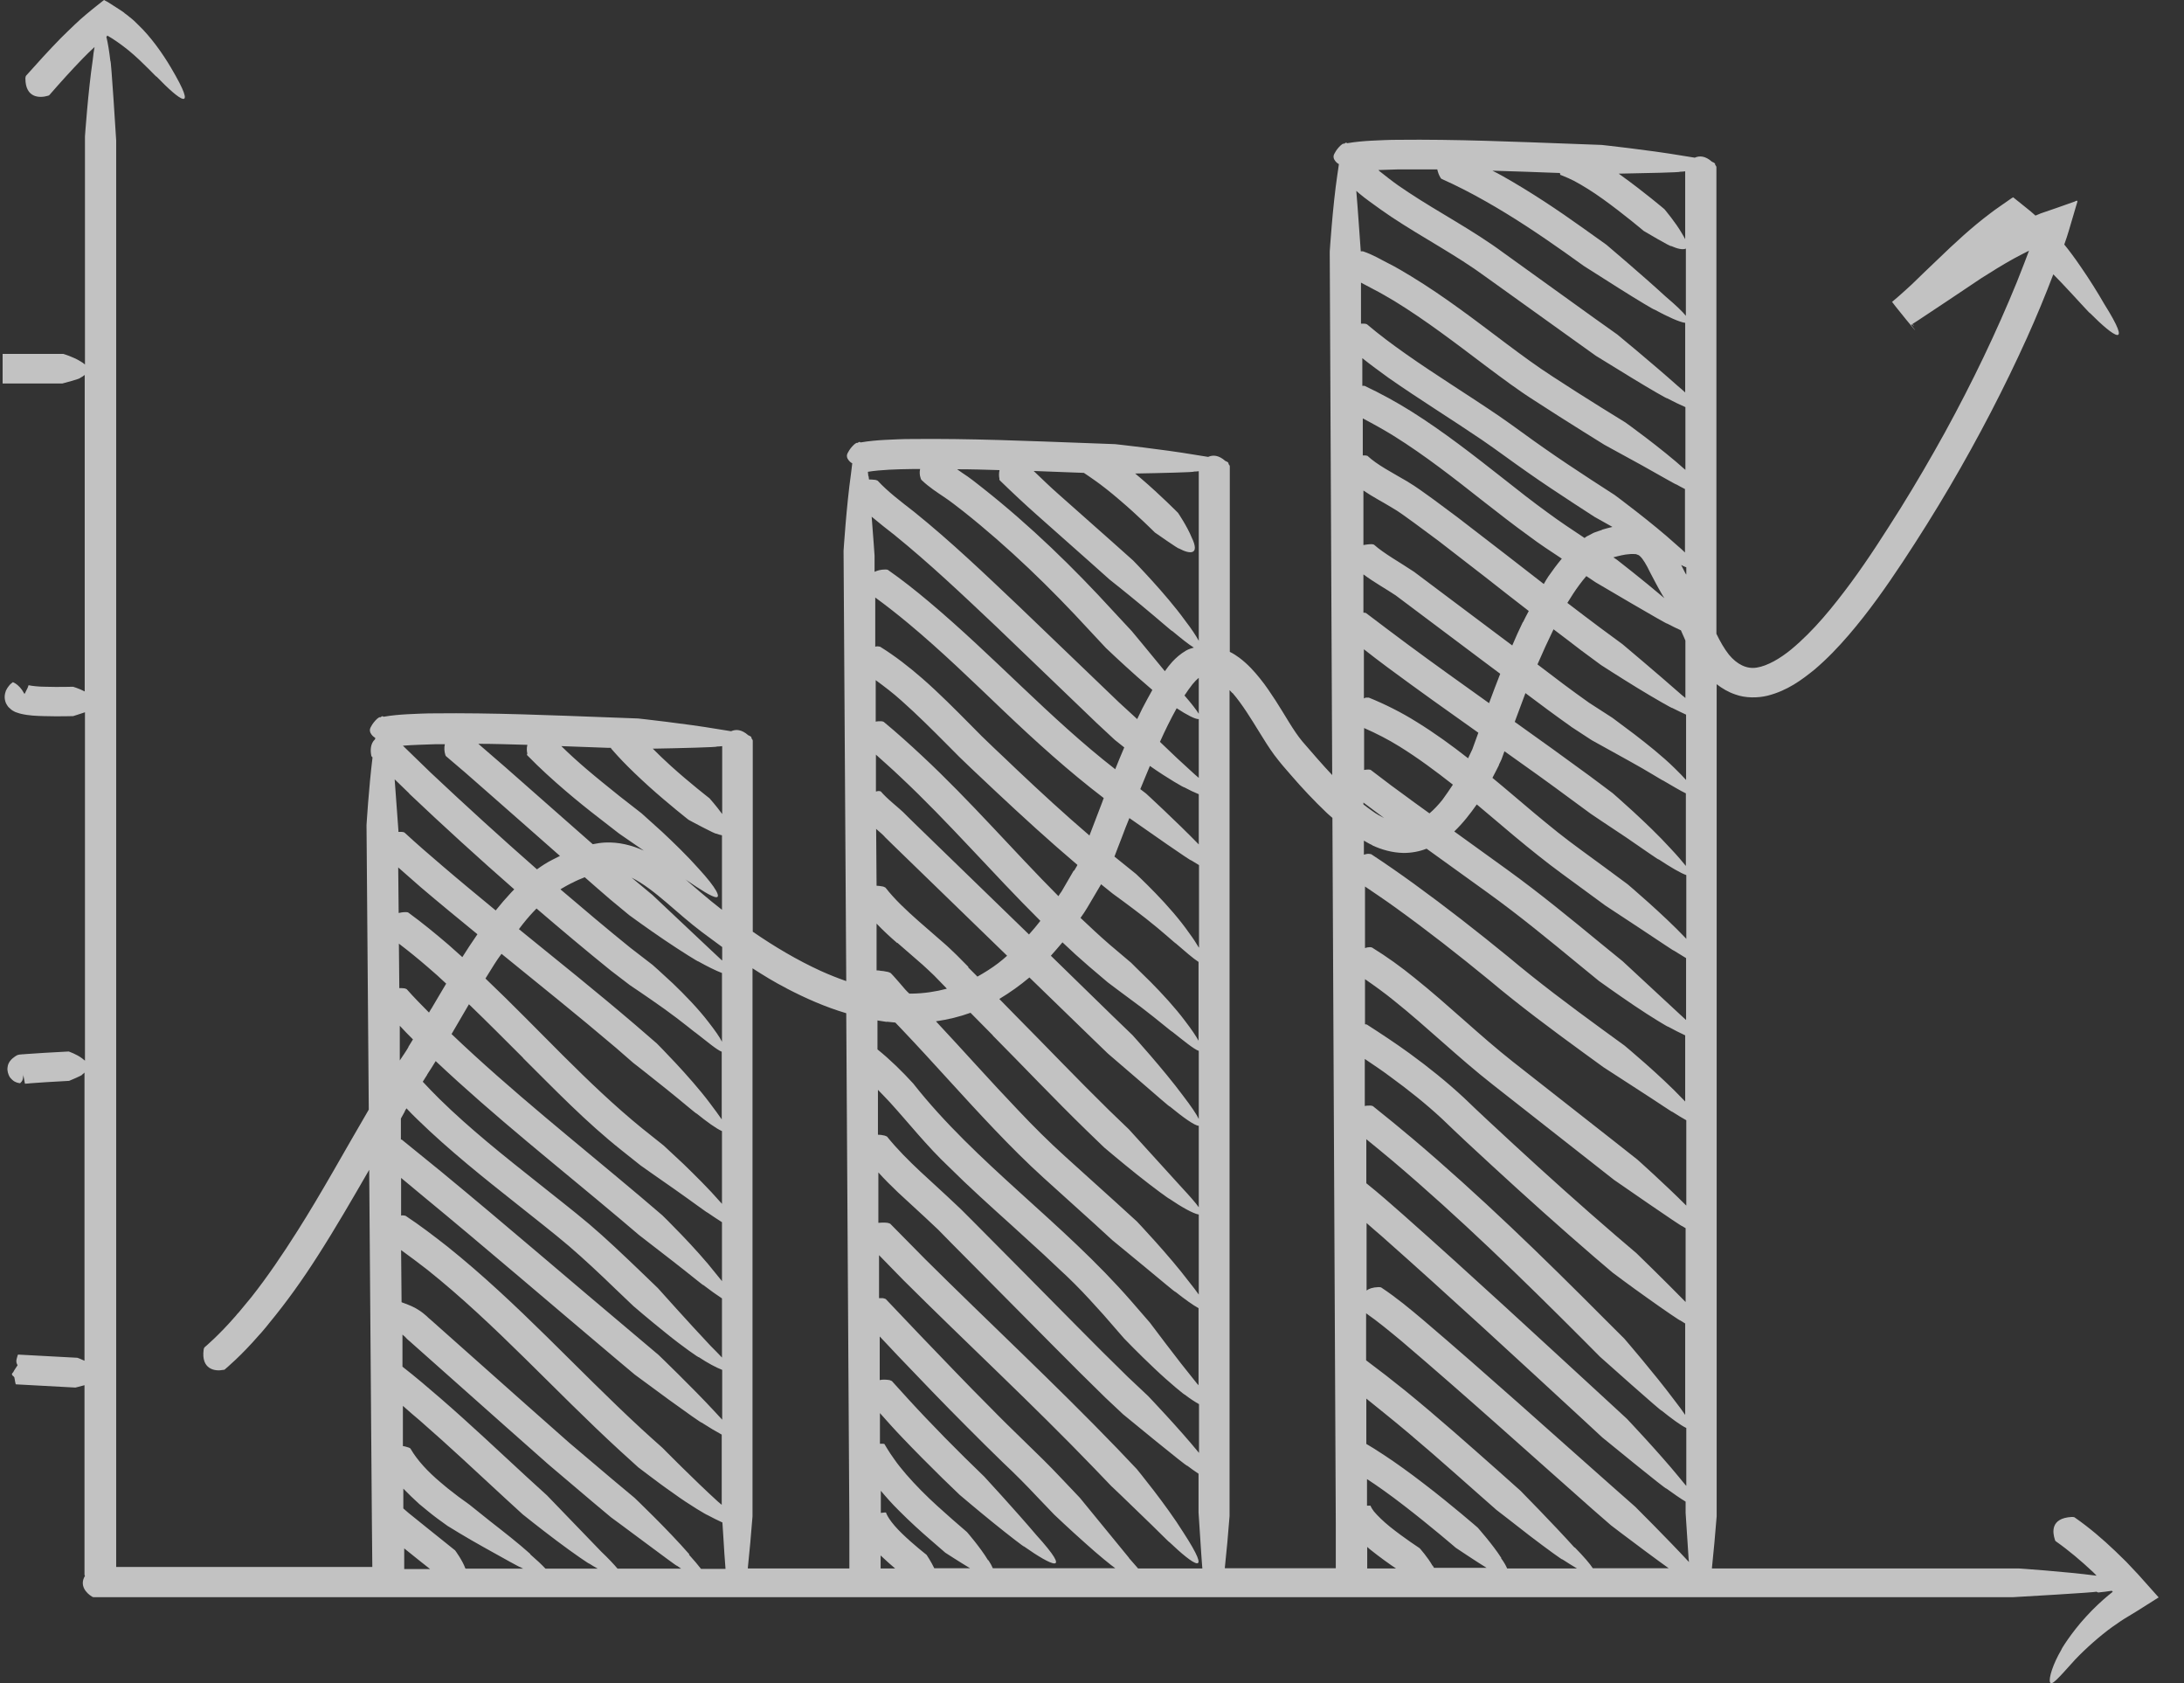<?xml version="1.0" encoding="UTF-8"?> <svg xmlns="http://www.w3.org/2000/svg" width="61" height="47" viewBox="0 0 61 47" fill="none"><rect x="0" y="0" width="61" height="47" fill="#333333" stroke="none"/> <path d="M58.603 44.467C58.74 44.455 58.865 44.437 58.983 44.419L59.008 44.443C59.008 44.443 59.008 44.443 59.008 44.449C58.971 44.479 58.927 44.515 58.883 44.55C58.703 44.699 58.472 44.913 58.267 45.139C57.849 45.59 57.544 46.095 57.581 46.054C57.332 46.476 57.22 46.862 57.257 46.969C57.301 47.082 57.463 46.892 57.961 46.339C58.267 46.018 58.659 45.673 58.996 45.43C59.164 45.311 59.313 45.21 59.426 45.145C59.6 45.038 59.7 44.978 59.7 44.978L60.292 44.604L59.719 43.962L59.388 43.611L59.077 43.308C58.728 42.975 58.354 42.655 57.943 42.369C57.924 42.358 57.874 42.358 57.861 42.358C57.257 42.393 57.332 42.803 57.394 42.993C57.4 43.023 57.407 43.029 57.425 43.041C57.787 43.296 58.13 43.588 58.46 43.897L58.559 43.998C57.637 43.879 56.385 43.796 56.385 43.796H47.816C47.816 43.796 47.816 43.778 47.816 43.772C47.841 43.528 47.865 43.291 47.884 43.077C47.922 42.649 47.947 42.34 47.947 42.34V19.105C48.102 19.224 48.271 19.325 48.464 19.39C48.75 19.497 49.099 19.491 49.367 19.426C49.928 19.283 50.321 18.986 50.682 18.695C51.038 18.392 51.343 18.071 51.63 17.738C52.203 17.073 52.689 16.377 53.15 15.682C53.605 14.993 54.041 14.297 54.453 13.596C55.269 12.206 55.992 10.809 56.615 9.431C56.883 8.836 57.126 8.248 57.35 7.66C57.425 7.737 57.5 7.814 57.575 7.892C57.986 8.325 58.397 8.789 58.373 8.741C59.052 9.425 59.581 9.775 58.771 8.486C58.584 8.159 58.348 7.785 58.13 7.47C57.949 7.202 57.774 6.97 57.656 6.828C57.7 6.697 57.749 6.566 57.781 6.448L57.918 5.984L57.986 5.752C57.999 5.687 58.08 5.55 57.949 5.627C57.631 5.74 57.313 5.853 56.995 5.96L56.852 6.02L56.783 5.96C56.783 5.96 56.684 5.871 56.628 5.83L56.272 5.544L56.229 5.509L56.179 5.538L56.085 5.604L55.898 5.734L55.712 5.865L55.593 5.954C55.07 6.346 54.59 6.792 54.116 7.25C53.879 7.476 53.642 7.701 53.406 7.933C53.287 8.046 53.163 8.153 53.038 8.266L52.851 8.426C52.72 8.296 53.836 9.662 53.381 9.074L53.406 9.056H53.412C53.493 9.145 53.462 9.098 53.418 9.044L53.456 9.021L53.568 8.949C54.141 8.569 54.733 8.177 55.331 7.773C55.63 7.583 55.936 7.392 56.247 7.22L56.484 7.095L56.671 7L56.54 7.345C56.472 7.517 56.403 7.689 56.335 7.868C55.768 9.258 55.094 10.667 54.322 12.075C53.935 12.776 53.524 13.483 53.088 14.184C52.645 14.886 52.197 15.593 51.698 16.27C51.2 16.942 50.664 17.607 50.034 18.13C49.723 18.386 49.367 18.594 49.068 18.641C48.788 18.689 48.514 18.552 48.289 18.279C48.158 18.113 48.046 17.916 47.94 17.697V6.037V4.665C47.94 4.647 47.915 4.611 47.903 4.599C47.915 4.57 47.89 4.546 47.816 4.516C47.629 4.35 47.467 4.344 47.336 4.403C47.23 4.385 47.111 4.368 46.968 4.344C46.052 4.189 44.737 4.047 44.737 4.047L43.933 4.017C42.307 3.958 40.686 3.886 39.041 3.904C38.798 3.904 38.555 3.916 38.306 3.928C38.088 3.94 37.87 3.958 37.627 3.999C37.602 3.975 37.577 3.981 37.552 4.011C37.539 4.011 37.533 4.011 37.52 4.011C37.496 4.017 37.452 4.053 37.44 4.065C37.377 4.124 37.321 4.195 37.284 4.267C37.228 4.356 37.246 4.409 37.265 4.451C37.302 4.516 37.346 4.558 37.396 4.582C37.383 4.671 37.371 4.772 37.352 4.885C37.221 5.764 37.14 7.024 37.14 7.024L37.209 21.642C36.928 21.345 36.654 21.024 36.38 20.709C36.125 20.406 35.894 19.972 35.632 19.568C35.495 19.36 35.364 19.158 35.196 18.95C35.034 18.748 34.853 18.546 34.617 18.368C34.535 18.309 34.448 18.249 34.349 18.202V14.393V13.02C34.349 13.002 34.324 12.966 34.311 12.954C34.324 12.925 34.299 12.901 34.224 12.871C34.037 12.705 33.875 12.699 33.744 12.758C33.638 12.741 33.52 12.723 33.376 12.699C32.46 12.544 31.145 12.402 31.145 12.402L30.341 12.372C28.715 12.313 27.095 12.241 25.449 12.259C25.206 12.259 24.963 12.271 24.714 12.283C24.496 12.295 24.278 12.313 24.035 12.354C24.01 12.331 23.985 12.336 23.96 12.366C23.947 12.366 23.941 12.366 23.929 12.366C23.904 12.372 23.86 12.408 23.848 12.42C23.785 12.479 23.729 12.55 23.692 12.622C23.636 12.711 23.654 12.764 23.673 12.806C23.711 12.871 23.754 12.913 23.804 12.937C23.792 13.026 23.779 13.127 23.767 13.24C23.642 14.119 23.561 15.379 23.561 15.379L23.636 27.395C23.393 27.311 23.156 27.216 22.919 27.109C22.259 26.806 21.629 26.432 21.025 26.016V22.052V20.68C21.025 20.662 21 20.626 20.987 20.614C21 20.584 20.975 20.561 20.9 20.531C20.713 20.365 20.551 20.359 20.42 20.418C20.314 20.4 20.196 20.383 20.052 20.359C19.136 20.204 17.822 20.062 17.822 20.062L17.018 20.032C15.391 19.972 13.771 19.901 12.126 19.919C11.883 19.919 11.639 19.931 11.39 19.943C11.172 19.955 10.954 19.972 10.711 20.014C10.686 19.99 10.661 19.996 10.636 20.026C10.624 20.026 10.617 20.026 10.605 20.026C10.58 20.032 10.536 20.067 10.524 20.079C10.462 20.139 10.405 20.21 10.368 20.281C10.312 20.371 10.331 20.424 10.349 20.466C10.387 20.537 10.43 20.573 10.48 20.602C10.48 20.62 10.48 20.632 10.474 20.644C10.343 20.763 10.343 20.953 10.368 21.084C10.368 21.119 10.381 21.119 10.393 21.137L10.405 21.149C10.3 21.999 10.237 23.039 10.237 23.039L10.3 30.984C9.614 32.154 8.985 33.307 8.305 34.377C7.894 35.025 7.477 35.643 7.022 36.219C6.903 36.362 6.791 36.498 6.673 36.641L6.629 36.688L6.585 36.742C6.105 37.295 5.732 37.604 5.713 37.621C5.7 37.633 5.688 37.675 5.688 37.687C5.613 38.239 6.006 38.299 6.236 38.251C6.274 38.251 6.28 38.239 6.292 38.227C6.311 38.21 6.729 37.865 7.233 37.283L7.283 37.229L7.308 37.2L7.339 37.164C7.402 37.093 7.464 37.015 7.52 36.944C8.006 36.356 8.455 35.726 8.872 35.072C9.371 34.294 9.838 33.486 10.312 32.665L10.387 42.506L10.399 43.754H4.074H3.245V3.922C3.245 3.922 3.102 1.61 3.083 1.705C3.052 1.438 3.014 1.2 2.971 1.028L2.99 1.01C2.99 1.01 2.99 0.998 2.996 0.992C3.158 1.082 3.388 1.242 3.6 1.414C4.024 1.765 4.392 2.187 4.373 2.139C5.021 2.811 5.557 3.209 4.772 1.884C4.541 1.492 4.211 1.028 3.868 0.701C3.787 0.618 3.706 0.541 3.625 0.481C3.588 0.452 3.55 0.416 3.513 0.392C3.494 0.38 3.476 0.368 3.463 0.351C3.432 0.327 3.401 0.309 3.376 0.291C3.145 0.143 3.014 0.059 3.014 0.059L2.927 0.012L2.909 0C2.909 0 2.896 0.012 2.89 0.012L2.852 0.042L2.703 0.16C2.603 0.238 2.497 0.327 2.404 0.404C2.298 0.493 2.198 0.582 2.098 0.677C1.961 0.808 1.824 0.939 1.693 1.07C1.357 1.414 1.039 1.765 0.727 2.115C0.715 2.133 0.709 2.175 0.709 2.187C0.709 2.751 1.12 2.739 1.338 2.674C1.369 2.668 1.375 2.662 1.388 2.644C1.693 2.294 1.999 1.955 2.316 1.628C2.422 1.521 2.528 1.414 2.641 1.313C2.622 1.42 2.603 1.533 2.591 1.67C2.46 2.549 2.373 3.809 2.373 3.809V10.179C2.341 10.15 2.304 10.12 2.248 10.09C2.049 9.965 1.768 9.882 1.768 9.882C1.768 9.882 1.338 9.882 0.902 9.882C0.684 9.882 0.466 9.882 0.304 9.882C0.235 9.882 0.173 9.882 0.129 9.882C0.129 9.882 0.117 9.882 0.104 9.882H0.073C0.073 9.882 0.073 9.87 0.073 9.882C0.073 9.912 0.073 10.013 0.073 10.144C0.073 10.322 0.073 10.554 0.073 10.708C0.073 10.91 0.073 10.993 0.073 10.708H1.743C1.743 10.708 2.26 10.572 2.235 10.554C2.285 10.53 2.329 10.5 2.366 10.47V19.307C2.204 19.224 2.042 19.176 2.042 19.176C2.042 19.176 1.643 19.188 1.263 19.176C1.076 19.176 0.877 19.152 0.808 19.135H0.796C0.796 19.135 0.796 19.146 0.783 19.176C0.771 19.218 0.74 19.265 0.727 19.295C0.715 19.325 0.702 19.349 0.684 19.378C0.659 19.343 0.64 19.301 0.615 19.265C0.534 19.152 0.447 19.087 0.378 19.057C0.36 19.045 0.36 19.045 0.347 19.057C0.347 19.057 0.329 19.075 0.304 19.093C0.291 19.105 0.279 19.111 0.254 19.146C0.223 19.182 0.198 19.218 0.166 19.283C0.129 19.384 0.11 19.497 0.166 19.634C0.179 19.663 0.204 19.699 0.216 19.717C0.229 19.735 0.241 19.753 0.26 19.765C0.285 19.794 0.341 19.836 0.353 19.842C0.397 19.871 0.453 19.895 0.484 19.901C0.522 19.913 0.553 19.925 0.584 19.931C0.808 19.984 1.014 19.99 1.226 19.996C1.643 20.008 2.042 19.996 2.042 19.996C2.042 19.996 2.235 19.937 2.373 19.889V29.617C2.373 29.617 2.323 29.575 2.292 29.552C2.136 29.433 1.918 29.361 1.918 29.361C1.918 29.361 1.594 29.379 1.263 29.397C1.101 29.409 0.933 29.421 0.808 29.427C0.74 29.427 0.69 29.439 0.646 29.439C0.621 29.439 0.603 29.439 0.584 29.445C0.572 29.445 0.565 29.445 0.559 29.445C0.534 29.445 0.478 29.462 0.472 29.468C0.459 29.474 0.441 29.486 0.422 29.498C0.41 29.504 0.403 29.516 0.391 29.522C0.366 29.54 0.335 29.558 0.279 29.629C0.254 29.665 0.216 29.724 0.21 29.813C0.198 29.896 0.229 30.003 0.272 30.075C0.378 30.211 0.459 30.223 0.497 30.235C0.54 30.247 0.572 30.247 0.559 30.247H0.565L0.572 30.235C0.621 30.193 0.634 30.152 0.64 30.11C0.646 30.075 0.653 30.033 0.653 29.997C0.653 30.009 0.653 30.015 0.653 30.027C0.665 30.086 0.69 30.223 0.696 30.259C0.702 30.259 0.709 30.259 0.721 30.259C0.759 30.259 0.802 30.253 0.858 30.247C0.977 30.241 1.139 30.229 1.294 30.217C1.612 30.199 1.93 30.181 1.93 30.181C1.93 30.181 2.304 30.027 2.292 30.009C2.316 29.991 2.335 29.974 2.36 29.95V37.996C2.248 37.942 2.161 37.913 2.161 37.913C2.161 37.913 0.522 37.824 0.503 37.824C0.503 37.824 0.491 37.847 0.491 37.853C0.466 37.948 0.428 38.014 0.491 38.121C0.453 38.186 0.403 38.245 0.372 38.311C0.36 38.34 0.304 38.352 0.353 38.412C0.422 38.459 0.397 38.477 0.41 38.507C0.416 38.56 0.428 38.602 0.434 38.632C0.434 38.649 0.441 38.65 0.447 38.655C0.472 38.655 2.105 38.745 2.105 38.745C2.105 38.745 2.235 38.715 2.36 38.679V42.601V43.974C2.36 43.98 2.366 43.992 2.373 44.004C2.211 44.271 2.41 44.485 2.566 44.58C2.591 44.598 2.603 44.598 2.622 44.598H56.222C56.222 44.598 58.647 44.461 58.547 44.443L58.603 44.467ZM43.578 4.861C43.578 4.861 43.578 4.885 43.584 4.885C43.584 4.885 43.628 4.897 43.69 4.926C43.759 4.956 43.852 4.992 43.964 5.051C44.189 5.17 44.488 5.354 44.775 5.562C45.354 5.978 45.909 6.448 45.909 6.448C45.909 6.448 46.688 6.911 46.675 6.869C46.85 6.947 47.005 6.982 47.087 6.941V8.819C46.993 8.7 46.812 8.527 46.526 8.284C45.859 7.672 44.868 6.834 44.868 6.834L44.226 6.376C43.503 5.859 42.755 5.36 41.964 4.914C41.87 4.861 41.777 4.813 41.684 4.766C42.313 4.784 42.942 4.807 43.572 4.831C43.572 4.843 43.572 4.855 43.572 4.867L43.578 4.861ZM39.409 22.337C39.029 22.064 38.655 21.785 38.287 21.5C38.268 21.488 38.225 21.488 38.212 21.488C38.169 21.488 38.138 21.494 38.1 21.5V20.329C38.437 20.477 38.767 20.644 39.091 20.846C39.608 21.167 40.094 21.529 40.58 21.91C40.487 22.052 40.387 22.195 40.288 22.332C40.175 22.474 40.051 22.605 39.926 22.712L39.415 22.343L39.409 22.337ZM45.709 15.48C45.753 15.492 45.772 15.498 45.809 15.534C45.884 15.599 45.99 15.777 46.083 15.973C46.183 16.163 46.289 16.371 46.407 16.573C46.432 16.615 46.457 16.663 46.488 16.704C45.865 16.175 45.167 15.634 45.167 15.634L45.061 15.563C45.211 15.522 45.379 15.48 45.504 15.474C45.591 15.462 45.659 15.474 45.703 15.474L45.709 15.48ZM47.093 16.039C47.093 16.039 47.074 16.009 47.068 15.997L46.956 15.777C47.005 15.801 47.049 15.825 47.099 15.842V16.039H47.093ZM44.743 14.797C44.681 14.814 44.594 14.85 44.519 14.874C44.45 14.909 44.382 14.945 44.313 14.981C44.295 14.993 44.276 15.011 44.257 15.022C43.908 14.791 43.559 14.559 43.229 14.315C42.811 14.012 42.4 13.691 41.989 13.364C41.166 12.717 40.325 12.057 39.409 11.481C38.998 11.225 38.568 10.988 38.113 10.774C38.094 10.774 38.069 10.774 38.05 10.774V10.001C38.287 10.191 38.536 10.37 38.779 10.548C39.646 11.154 40.543 11.707 41.391 12.283C41.808 12.568 42.226 12.883 42.662 13.186C43.092 13.489 43.534 13.78 43.971 14.066L44.538 14.434C44.538 14.434 44.75 14.553 45.036 14.713C44.937 14.737 44.843 14.761 44.743 14.791V14.797ZM43.117 16.306C42.762 16.033 42.406 15.753 42.045 15.474L40.711 14.446L40.032 13.941L39.683 13.691C39.577 13.614 39.421 13.513 39.303 13.442C38.879 13.192 38.468 12.984 38.194 12.729C38.181 12.723 38.138 12.717 38.131 12.717C38.106 12.717 38.088 12.717 38.063 12.717V11.683C38.356 11.837 38.648 11.998 38.935 12.176C39.801 12.717 40.618 13.358 41.44 14.006C41.852 14.327 42.269 14.654 42.706 14.969C43.005 15.195 43.316 15.397 43.622 15.599C43.484 15.765 43.36 15.932 43.241 16.104C43.198 16.169 43.16 16.235 43.123 16.3L43.117 16.306ZM38.081 17.114V16.039C38.393 16.27 38.711 16.443 38.985 16.627L41.416 18.451C41.578 18.57 41.739 18.695 41.902 18.814C41.796 19.087 41.69 19.36 41.59 19.634C40.817 19.081 40.038 18.528 39.278 17.964C38.904 17.685 38.53 17.405 38.156 17.12C38.138 17.108 38.094 17.108 38.081 17.108V17.114ZM43.883 20.293L44.457 20.668C44.457 20.668 44.98 20.959 45.497 21.244C46.008 21.523 46.482 21.826 46.445 21.791C46.7 21.939 46.925 22.076 47.087 22.153V24.18C46.993 24.061 46.85 23.894 46.644 23.675C46.027 22.997 45.042 22.147 45.042 22.147L44.407 21.672C43.709 21.161 43.011 20.656 42.307 20.157C42.406 19.889 42.506 19.622 42.606 19.354C43.023 19.669 43.441 19.978 43.877 20.287L43.883 20.293ZM41.864 21.357L41.902 21.28C41.902 21.28 41.92 21.238 41.933 21.214L41.951 21.167C41.976 21.102 41.995 21.042 42.02 20.977C42.649 21.422 43.273 21.868 43.89 22.326L44.432 22.724C44.432 22.724 44.924 23.057 45.41 23.377C45.89 23.704 46.357 24.037 46.326 23.995C46.65 24.209 46.943 24.382 47.099 24.435V26.218C47.099 26.218 47.087 26.206 47.08 26.194C46.451 25.529 45.46 24.691 45.46 24.691L44.824 24.221C44.376 23.889 43.927 23.574 43.509 23.241C43.086 22.902 42.668 22.552 42.251 22.195C42.064 22.035 41.877 21.88 41.684 21.72L41.789 21.517L41.87 21.357H41.864ZM47.093 21.779C47.005 21.684 46.9 21.571 46.769 21.446C46.438 21.119 45.996 20.769 45.647 20.501C45.292 20.234 45.036 20.044 45.036 20.044L44.382 19.622C43.902 19.283 43.422 18.921 42.942 18.552C43.086 18.219 43.235 17.893 43.391 17.572C43.653 17.768 43.914 17.97 44.17 18.166L44.718 18.57C44.718 18.57 45.223 18.897 45.728 19.206C46.233 19.515 46.737 19.8 46.7 19.765C46.843 19.836 46.974 19.901 47.093 19.955V21.773V21.779ZM42.537 17.364C42.431 17.584 42.332 17.797 42.238 18.023C42.145 17.952 42.045 17.881 41.951 17.809L39.496 15.967C39.078 15.688 38.661 15.462 38.374 15.207C38.362 15.201 38.318 15.195 38.312 15.195C38.225 15.195 38.15 15.207 38.081 15.219V13.697C38.343 13.876 38.611 14.012 38.854 14.161C38.979 14.232 39.06 14.286 39.178 14.369L39.515 14.612L40.182 15.106L41.503 16.128C41.902 16.443 42.3 16.752 42.699 17.061C42.643 17.168 42.587 17.269 42.537 17.376V17.364ZM38.748 18.63C39.59 19.253 40.443 19.86 41.291 20.46L41.235 20.614L41.123 20.923L41.004 21.173C40.549 20.816 40.076 20.472 39.565 20.157C39.147 19.895 38.698 19.669 38.231 19.479C38.212 19.479 38.162 19.479 38.15 19.479C38.131 19.485 38.113 19.491 38.094 19.503V18.13C38.306 18.297 38.524 18.463 38.748 18.63ZM41.247 22.462C41.391 22.581 41.528 22.7 41.671 22.819C42.089 23.175 42.512 23.532 42.955 23.883C43.397 24.239 43.852 24.56 44.295 24.887L44.837 25.285C44.837 25.285 45.335 25.612 45.821 25.933C46.307 26.254 46.781 26.575 46.744 26.539C46.868 26.616 46.987 26.687 47.093 26.753V28.482C47.043 28.434 46.987 28.387 46.925 28.328C46.208 27.662 45.323 26.842 45.323 26.842L44.718 26.349C43.871 25.653 43.005 24.94 42.101 24.287L40.618 23.217C40.867 22.979 41.066 22.718 41.247 22.462ZM38.119 24.75C38.406 24.946 38.692 25.136 38.979 25.344C39.87 25.986 40.736 26.664 41.584 27.359C42.438 28.078 43.341 28.749 44.239 29.403L44.787 29.801C44.787 29.801 45.285 30.122 45.778 30.443C46.27 30.758 46.737 31.079 46.706 31.043C46.843 31.132 46.981 31.215 47.099 31.281V33.664C46.488 33.052 45.734 32.38 45.734 32.38L45.117 31.893L42.263 29.653C41.334 28.922 40.474 28.078 39.508 27.305C39.135 27.002 38.742 26.717 38.318 26.456C38.3 26.45 38.25 26.444 38.237 26.45C38.194 26.45 38.162 26.462 38.125 26.473V24.75H38.119ZM47.087 41.478C47.03 41.413 46.968 41.335 46.9 41.252C46.326 40.551 45.441 39.618 45.441 39.618L44.868 39.089C42.98 37.354 41.104 35.613 39.178 33.907C38.848 33.616 38.518 33.325 38.162 33.04V31.81C38.406 32.012 38.661 32.214 38.904 32.422C40.755 33.991 42.494 35.684 44.214 37.407L44.687 37.883C44.687 37.883 46.463 39.469 46.407 39.386C46.688 39.612 46.937 39.796 47.099 39.874V41.49L47.087 41.478ZM38.156 34.139C38.3 34.264 38.437 34.389 38.58 34.508C40.493 36.201 42.375 37.942 44.257 39.678L44.75 40.135C44.75 40.135 46.594 41.644 46.538 41.561C46.744 41.71 46.931 41.84 47.08 41.93V42.245C47.08 42.245 47.118 42.821 47.155 43.392C47.155 43.469 47.167 43.546 47.174 43.617C46.557 42.952 45.672 42.072 45.672 42.072L45.086 41.555C43.316 39.992 41.553 38.394 39.739 36.849C39.371 36.54 39.01 36.237 38.58 35.952C38.561 35.94 38.511 35.94 38.499 35.94C38.343 35.946 38.237 35.981 38.169 36.035V34.139H38.156ZM47.685 43.718C47.685 43.718 47.741 43.718 47.685 43.718V43.718ZM47.074 39.517C46.993 39.398 46.893 39.261 46.75 39.077C46.208 38.352 45.367 37.378 45.367 37.378L44.812 36.825C43.092 35.096 41.334 33.385 39.452 31.792C39.091 31.489 38.723 31.186 38.349 30.889C38.331 30.877 38.287 30.871 38.275 30.871C38.218 30.871 38.169 30.871 38.119 30.883V29.569C38.356 29.73 38.599 29.89 38.829 30.063C39.334 30.431 39.82 30.817 40.275 31.239C40.718 31.667 41.204 32.119 41.665 32.541C42.6 33.402 43.553 34.258 44.525 35.096L45.042 35.536C45.042 35.536 45.522 35.898 46.002 36.237C46.482 36.581 46.956 36.902 46.925 36.867C46.974 36.896 47.018 36.926 47.068 36.956V39.511L47.074 39.517ZM47.074 36.35C46.463 35.726 45.709 34.995 45.709 34.995L45.117 34.49C44.157 33.664 43.21 32.814 42.282 31.958C41.808 31.519 41.359 31.108 40.892 30.657C40.412 30.211 39.901 29.801 39.371 29.415C38.979 29.13 38.58 28.868 38.175 28.607C38.162 28.607 38.144 28.601 38.125 28.601V27.341C38.399 27.531 38.673 27.727 38.935 27.941C39.858 28.678 40.718 29.522 41.696 30.288L44.55 32.529L45.08 32.945C45.08 32.945 47.043 34.306 46.981 34.234C47.012 34.252 47.043 34.276 47.08 34.294V36.356L47.074 36.35ZM47.074 19.491C47.043 19.461 47.012 19.438 46.981 19.414C46.301 18.814 45.317 17.988 45.317 17.988L44.687 17.524C44.382 17.298 44.083 17.067 43.777 16.835C43.883 16.663 43.989 16.496 44.108 16.336C44.17 16.253 44.239 16.163 44.307 16.086L44.563 16.258C44.563 16.258 46.638 17.483 46.563 17.411C46.7 17.483 46.831 17.548 46.949 17.601C46.962 17.637 46.981 17.667 46.993 17.702C47.018 17.762 47.049 17.821 47.074 17.887V19.503V19.491ZM47.074 15.438C46.999 15.367 46.925 15.296 46.825 15.213C46.145 14.595 45.099 13.822 45.099 13.822L44.438 13.394C44.002 13.109 43.572 12.824 43.148 12.527C42.724 12.235 42.313 11.921 41.87 11.617C40.998 11.023 40.107 10.476 39.272 9.888C38.892 9.621 38.524 9.347 38.181 9.056C38.162 9.044 38.119 9.038 38.106 9.038C38.075 9.038 38.044 9.038 38.013 9.038V7.892C38.113 7.945 38.225 8.004 38.349 8.07C38.561 8.177 38.736 8.284 38.941 8.403C39.833 8.949 40.674 9.597 41.534 10.245C41.964 10.566 42.406 10.898 42.867 11.19C43.322 11.487 43.784 11.778 44.239 12.063L44.812 12.42C44.812 12.42 45.335 12.705 45.853 12.99C46.364 13.275 46.856 13.561 46.819 13.525C46.9 13.572 46.981 13.614 47.062 13.656V15.432L47.074 15.438ZM47.074 13.121C46.395 12.509 45.398 11.796 45.398 11.796L44.725 11.38C44.27 11.095 43.815 10.809 43.372 10.518C42.93 10.233 42.512 9.924 42.082 9.603C41.228 8.961 40.368 8.296 39.421 7.719C39.222 7.6 38.991 7.458 38.773 7.351C38.58 7.256 38.368 7.119 38.069 7.018C38.05 7.018 38.025 7.018 38.007 7.018C37.982 6.697 37.926 5.841 37.882 5.33L37.957 5.396C38.056 5.479 38.162 5.562 38.262 5.633C38.462 5.782 38.661 5.919 38.86 6.055C39.758 6.65 40.674 7.125 41.49 7.725L44.027 9.544L44.575 9.936C44.575 9.936 45.086 10.251 45.591 10.56C46.096 10.869 46.594 11.154 46.557 11.118C46.75 11.219 46.925 11.303 47.074 11.368V13.115V13.121ZM38.088 22.415C38.281 22.557 38.468 22.7 38.661 22.843C38.555 22.789 38.443 22.73 38.337 22.652C38.25 22.593 38.169 22.528 38.081 22.462V22.409L38.088 22.415ZM38.325 23.603C38.58 23.722 38.879 23.811 39.203 23.817C39.428 23.817 39.646 23.776 39.845 23.698L41.553 24.928C42.444 25.57 43.279 26.259 44.133 26.961L44.656 27.389C44.656 27.389 45.142 27.739 45.635 28.072C46.127 28.405 46.625 28.702 46.588 28.666C46.763 28.761 46.925 28.845 47.068 28.91V30.758C47.068 30.758 47.03 30.716 47.005 30.693C46.376 30.027 45.373 29.195 45.373 29.195L44.737 28.732C43.84 28.078 42.967 27.424 42.126 26.717C41.26 26.01 40.387 25.327 39.477 24.667C39.091 24.388 38.698 24.114 38.3 23.853C38.281 23.847 38.231 23.841 38.225 23.841C38.175 23.841 38.138 23.853 38.094 23.865V23.473C38.169 23.514 38.243 23.562 38.325 23.597V23.603ZM38.187 43.195C38.187 43.195 38.237 43.237 38.262 43.261C38.543 43.487 38.829 43.689 38.991 43.796H38.187V43.195ZM40.013 43.724C39.882 43.487 39.652 43.231 39.652 43.231C39.652 43.231 39.216 42.946 38.829 42.637C38.636 42.482 38.468 42.316 38.374 42.203C38.281 42.078 38.281 42.043 38.281 42.043C38.281 42.043 38.25 42.043 38.243 42.043C38.218 42.043 38.2 42.043 38.181 42.043V41.3C38.474 41.49 38.848 41.757 39.209 42.037C39.951 42.607 40.661 43.219 40.661 43.219C40.661 43.219 41.291 43.641 41.521 43.778H40.051C40.051 43.778 40.032 43.736 40.013 43.712V43.724ZM41.933 43.504C41.69 43.124 41.272 42.655 41.272 42.655C41.272 42.655 40.549 42.025 39.764 41.425C39.378 41.127 38.973 40.836 38.655 40.628C38.43 40.48 38.25 40.367 38.162 40.319V39.053C38.337 39.196 38.518 39.339 38.692 39.481C39.577 40.194 40.431 40.955 41.291 41.716L41.796 42.161C41.796 42.161 42.269 42.524 42.73 42.886C43.198 43.243 43.665 43.582 43.634 43.54C43.784 43.635 43.921 43.724 44.045 43.796H42.095C42.064 43.724 42.014 43.629 41.926 43.51L41.933 43.504ZM43.977 43.213C43.372 42.542 42.469 41.627 42.469 41.627L41.883 41.104C41.023 40.343 40.163 39.577 39.259 38.84C38.898 38.548 38.53 38.263 38.156 37.984V36.671C38.48 36.896 38.817 37.176 39.147 37.449C40.948 38.982 42.699 40.569 44.482 42.144L44.993 42.589C44.993 42.589 45.466 42.952 45.94 43.302C46.189 43.487 46.432 43.665 46.607 43.79H44.488C44.407 43.665 44.245 43.475 43.983 43.207L43.977 43.213ZM47.068 4.784V6.679C47.043 6.632 47.018 6.584 46.981 6.525C46.806 6.216 46.488 5.841 46.488 5.841C46.488 5.841 45.921 5.36 45.292 4.908C45.267 4.891 45.236 4.867 45.211 4.849C45.921 4.837 46.981 4.813 46.912 4.796C46.962 4.796 47.018 4.79 47.068 4.784ZM39.054 4.73C39.415 4.73 39.776 4.73 40.144 4.73C40.163 4.819 40.194 4.897 40.231 4.956C40.244 4.986 40.256 4.986 40.269 4.998C40.686 5.182 41.098 5.396 41.496 5.622C42.251 6.049 42.974 6.531 43.69 7.036L44.239 7.428C44.239 7.428 44.743 7.749 45.242 8.064C45.74 8.379 46.239 8.676 46.202 8.64C46.582 8.848 46.918 8.997 47.068 9.015V10.958C47.005 10.898 46.931 10.839 46.85 10.768C46.17 10.162 45.173 9.341 45.173 9.341L44.531 8.884L41.995 7.06C41.135 6.424 40.182 5.931 39.34 5.372C39.147 5.247 38.96 5.116 38.786 4.98C38.692 4.908 38.617 4.849 38.536 4.784L38.499 4.748C38.686 4.742 38.873 4.736 39.054 4.73ZM34.429 19.354C34.704 19.675 34.941 20.067 35.184 20.46C35.308 20.662 35.433 20.864 35.589 21.078L35.713 21.238L35.825 21.375L36.056 21.642C36.368 22.005 36.698 22.355 37.053 22.694C37.103 22.742 37.159 22.789 37.215 22.837L37.309 42.542V43.79H34.211C34.211 43.784 34.211 43.778 34.211 43.766C34.236 43.522 34.261 43.285 34.28 43.071C34.317 42.643 34.342 42.334 34.342 42.334V19.271C34.342 19.271 34.392 19.319 34.417 19.349L34.429 19.354ZM26.098 43.796C26.004 43.599 25.879 43.415 25.879 43.415C25.879 43.415 25.512 43.13 25.2 42.827C25.044 42.678 24.913 42.524 24.839 42.411C24.764 42.298 24.745 42.233 24.745 42.233C24.745 42.233 24.714 42.233 24.708 42.233C24.67 42.233 24.639 42.245 24.602 42.245V41.627C24.751 41.805 24.92 41.995 25.094 42.167C25.412 42.488 25.742 42.785 25.991 42.999C26.241 43.213 26.403 43.356 26.403 43.356C26.403 43.356 26.833 43.635 27.095 43.79H26.098V43.796ZM27.911 13.37C27.911 13.406 27.923 13.406 27.936 13.424C28.279 13.757 28.621 14.078 28.977 14.393L30.491 15.736L30.989 16.181C30.989 16.181 31.457 16.55 31.899 16.918C32.348 17.287 32.766 17.661 32.741 17.619C32.977 17.815 33.189 17.988 33.345 18.083C33.277 18.101 33.202 18.124 33.127 18.166C32.965 18.261 32.84 18.374 32.741 18.481C32.666 18.564 32.597 18.653 32.535 18.742C32.049 18.148 31.613 17.625 31.613 17.625L31.083 17.055C29.98 15.848 28.783 14.684 27.468 13.644C27.288 13.501 27.082 13.335 26.876 13.204C26.827 13.168 26.783 13.139 26.733 13.103C27.126 13.103 27.518 13.115 27.917 13.127C27.898 13.216 27.898 13.305 27.917 13.376L27.911 13.37ZM24.527 30.437C24.639 30.55 24.751 30.669 24.863 30.788C25.381 31.358 25.892 32.006 26.496 32.576C27.07 33.147 27.674 33.688 28.272 34.228L29.157 35.036L29.594 35.447C29.737 35.577 29.88 35.714 30.017 35.851C30.291 36.124 30.553 36.415 30.821 36.712L31.395 37.372C31.395 37.372 31.806 37.8 32.236 38.204C32.666 38.614 33.121 38.982 33.09 38.941C33.227 39.048 33.364 39.137 33.489 39.208V40.569C32.915 39.868 32.068 38.982 32.068 38.982L31.5 38.447C30.541 37.514 29.587 36.528 28.634 35.571L27.201 34.127L26.839 33.765L26.453 33.402L25.705 32.713C25.368 32.398 25.05 32.077 24.776 31.738C24.764 31.727 24.72 31.715 24.708 31.709C24.639 31.691 24.577 31.685 24.521 31.685V30.437H24.527ZM27.051 27.002L26.721 26.669C26.602 26.557 26.484 26.438 26.365 26.337L25.655 25.719C25.312 25.416 24.982 25.107 24.733 24.786C24.72 24.774 24.677 24.762 24.67 24.756C24.602 24.744 24.54 24.732 24.483 24.732L24.471 23.146C24.558 23.223 24.645 23.294 24.695 23.348C24.695 23.348 24.714 23.372 24.72 23.377L24.963 23.615L28.129 26.687C28.048 26.759 27.967 26.83 27.88 26.895C27.693 27.038 27.5 27.157 27.3 27.27L27.038 27.008L27.051 27.002ZM24.44 16.68C24.758 16.912 25.069 17.156 25.375 17.411C26.297 18.178 27.163 19.022 28.048 19.866C28.927 20.703 29.861 21.547 30.828 22.284C30.815 22.326 30.796 22.361 30.784 22.403L30.429 23.33C29.743 22.742 29.07 22.124 28.41 21.5C27.973 21.078 27.518 20.668 27.107 20.24C26.677 19.806 26.241 19.366 25.767 18.95C25.399 18.63 25.013 18.326 24.583 18.059C24.564 18.053 24.515 18.047 24.502 18.047C24.483 18.047 24.465 18.053 24.446 18.059V16.68H24.44ZM34.093 43.706C34.093 43.706 34.149 43.706 34.093 43.706V43.706ZM25.586 23.033L25.343 22.795C25.343 22.795 25.356 22.807 25.343 22.795C25.181 22.623 25.05 22.528 24.926 22.415C24.801 22.308 24.677 22.189 24.602 22.1C24.596 22.094 24.558 22.088 24.552 22.088C24.527 22.088 24.502 22.088 24.477 22.1C24.477 22.1 24.471 22.1 24.465 22.1V21.072C24.689 21.274 24.92 21.476 25.144 21.69C26.496 22.956 27.712 24.376 29.058 25.713C28.958 25.843 28.852 25.968 28.74 26.093L25.586 23.033ZM29.992 24.305L29.65 24.893C29.619 24.934 29.587 24.982 29.562 25.023C28.297 23.752 27.107 22.367 25.755 21.107C25.406 20.781 25.05 20.46 24.683 20.157C24.664 20.145 24.62 20.139 24.608 20.139C24.552 20.139 24.502 20.139 24.459 20.151V18.992C24.701 19.17 24.945 19.354 25.175 19.562C25.618 19.955 26.041 20.377 26.471 20.81C26.901 21.256 27.356 21.666 27.799 22.088C28.547 22.789 29.301 23.479 30.092 24.15C30.092 24.15 30.092 24.162 30.086 24.168L29.999 24.316L29.992 24.305ZM29.675 26.313C29.918 26.545 30.167 26.771 30.422 26.99L30.94 27.43C30.94 27.43 31.413 27.787 31.881 28.131C32.342 28.482 32.766 28.845 32.734 28.803C33.071 29.07 33.345 29.296 33.482 29.344V31.245C33.42 31.114 33.277 30.901 33.04 30.591C32.498 29.861 31.631 28.904 31.631 28.904L31.07 28.363L29.351 26.687C29.463 26.563 29.569 26.438 29.675 26.313ZM33.482 29.07C33.407 28.934 33.289 28.755 33.102 28.512C32.828 28.143 32.448 27.733 32.136 27.418C31.818 27.109 31.594 26.884 31.594 26.884L30.996 26.378C30.715 26.135 30.447 25.885 30.179 25.63C30.248 25.535 30.317 25.433 30.372 25.338L30.74 24.715C30.74 24.715 30.747 24.703 30.753 24.691L31.077 24.952C31.077 24.952 31.557 25.297 32.005 25.647C32.454 25.998 32.865 26.378 32.834 26.337C33.096 26.563 33.327 26.765 33.476 26.86V29.07H33.482ZM33.482 26.456C33.414 26.343 33.333 26.212 33.221 26.063C32.959 25.683 32.585 25.261 32.279 24.946C31.968 24.625 31.731 24.405 31.731 24.405L31.127 23.918C31.195 23.746 31.258 23.568 31.326 23.401C31.395 23.211 31.469 23.027 31.544 22.843C32.024 23.181 33.32 24.085 33.264 24.019C33.339 24.067 33.42 24.114 33.489 24.156V26.456H33.482ZM33.482 18.921V19.931C33.42 19.83 33.295 19.663 33.083 19.42C33.158 19.307 33.233 19.2 33.308 19.105C33.37 19.028 33.426 18.974 33.482 18.927V18.921ZM33.482 20.079V21.72C33.445 21.69 33.414 21.66 33.37 21.624C33.059 21.345 32.697 21.006 32.398 20.715C32.541 20.394 32.697 20.079 32.865 19.776C33.152 19.966 33.389 20.085 33.476 20.079H33.482ZM33.071 21.981C33.214 22.058 33.351 22.124 33.482 22.177V23.579C32.859 22.938 32.011 22.159 32.011 22.159L31.849 22.035C31.937 21.815 32.03 21.601 32.117 21.387C32.604 21.731 33.108 22.017 33.071 21.981ZM28.746 27.288L30.454 28.945L30.94 29.415C30.94 29.415 31.388 29.801 31.831 30.181C32.273 30.562 32.697 30.936 32.672 30.895C33.04 31.198 33.37 31.435 33.482 31.435V33.711C33.395 33.587 33.239 33.408 32.996 33.147C32.342 32.428 31.532 31.536 31.532 31.536L30.971 30.996C30.098 30.14 29.226 29.225 28.353 28.345L27.911 27.894C28.21 27.715 28.491 27.513 28.752 27.294L28.746 27.288ZM27.724 28.91C28.603 29.795 29.444 30.687 30.354 31.572L30.84 32.041C30.84 32.041 31.295 32.428 31.756 32.796C32.217 33.165 32.685 33.503 32.653 33.468C33.009 33.711 33.333 33.89 33.482 33.913V36.148C33.407 36.041 33.314 35.922 33.196 35.773C32.647 35.048 31.756 34.109 31.756 34.109L31.177 33.581L29.762 32.303C29.301 31.887 28.858 31.447 28.428 30.99C27.662 30.188 26.914 29.344 26.141 28.518C26.471 28.47 26.795 28.393 27.107 28.28L27.73 28.91H27.724ZM31.145 21.476C29.313 20.05 27.768 18.332 25.942 16.799C25.574 16.49 25.2 16.193 24.801 15.914C24.782 15.902 24.733 15.902 24.726 15.902C24.596 15.902 24.502 15.932 24.427 15.967V15.516C24.427 15.516 24.39 14.975 24.346 14.428C24.558 14.606 24.77 14.773 24.976 14.933C25.954 15.724 26.901 16.621 27.836 17.506L30.64 20.198L31.139 20.662C31.139 20.662 31.245 20.745 31.401 20.87C31.314 21.078 31.226 21.28 31.145 21.488V21.476ZM25.063 26.325L25.767 26.937C25.879 27.038 25.985 27.139 26.091 27.24L26.415 27.573L26.446 27.608C26.129 27.692 25.805 27.739 25.474 27.745C25.449 27.745 25.424 27.745 25.399 27.745L25.343 27.692C25.287 27.638 25.294 27.638 25.25 27.591L25.138 27.46C25.057 27.371 24.982 27.276 24.882 27.175C24.863 27.157 24.814 27.145 24.801 27.139C24.751 27.127 24.72 27.127 24.67 27.115C24.645 27.115 24.627 27.109 24.602 27.109C24.564 27.097 24.527 27.097 24.496 27.097C24.496 27.097 24.49 27.097 24.483 27.097V25.79C24.664 25.98 24.857 26.159 25.057 26.331L25.063 26.325ZM24.77 28.529C24.851 28.541 24.926 28.541 25.007 28.553L25.2 28.755C26.066 29.665 26.895 30.615 27.78 31.542C28.223 32.006 28.677 32.463 29.157 32.897L30.572 34.175L31.064 34.626C31.064 34.626 31.519 35.001 31.974 35.375C32.423 35.744 32.853 36.112 32.828 36.07C33.083 36.273 33.314 36.439 33.476 36.528V38.679C33.476 38.679 33.451 38.649 33.432 38.632C33.152 38.287 32.822 37.865 32.566 37.526C32.304 37.182 32.117 36.932 32.117 36.932L31.607 36.344C29.662 34.109 27.269 32.493 25.505 30.253C25.206 29.926 24.876 29.599 24.508 29.302V28.494C24.596 28.506 24.683 28.524 24.77 28.535V28.529ZM24.596 43.433C24.739 43.57 24.882 43.695 25.001 43.796H24.596V43.433ZM27.599 43.57C27.381 43.207 27.007 42.779 27.007 42.779C27.007 42.779 26.845 42.637 26.596 42.423C26.353 42.209 26.029 41.924 25.73 41.621C25.431 41.318 25.156 41.003 24.982 40.753C24.801 40.504 24.708 40.325 24.701 40.319C24.695 40.319 24.664 40.313 24.658 40.313C24.627 40.313 24.602 40.313 24.577 40.313V39.458C24.782 39.689 24.988 39.921 25.206 40.147C25.568 40.527 25.942 40.902 26.316 41.27L26.802 41.739C26.802 41.739 27.257 42.126 27.718 42.5C28.173 42.869 28.628 43.219 28.596 43.178C29.388 43.736 29.974 43.998 28.945 42.863C28.36 42.173 27.493 41.234 27.493 41.234L26.939 40.694C26.571 40.331 26.21 39.963 25.854 39.588C25.537 39.256 25.225 38.911 24.913 38.566C24.901 38.554 24.851 38.542 24.845 38.536C24.733 38.519 24.645 38.519 24.571 38.536V37.318L25.069 37.847C25.711 38.519 26.353 39.19 27.014 39.85C27.344 40.183 27.674 40.509 28.011 40.836C28.353 41.157 28.665 41.472 28.983 41.811L29.444 42.292C29.444 42.292 29.874 42.702 30.317 43.094C30.678 43.421 31.046 43.718 31.151 43.79H27.73C27.705 43.73 27.668 43.659 27.606 43.564L27.599 43.57ZM31.532 43.498C30.909 42.738 30.161 41.823 30.161 41.823L29.619 41.252C29.301 40.913 28.952 40.575 28.621 40.254C28.291 39.933 27.961 39.612 27.637 39.279C26.982 38.626 26.347 37.954 25.705 37.289L24.739 36.273C24.739 36.273 24.677 36.249 24.664 36.249C24.62 36.249 24.589 36.249 24.552 36.249V35.048L25.219 35.732C27.001 37.508 28.846 39.214 30.572 41.009L31.033 41.49C31.033 41.49 31.463 41.894 31.874 42.298C32.292 42.696 32.685 43.1 32.66 43.059C33.345 43.712 33.887 44.075 33.052 42.791C32.572 42.019 31.75 41.02 31.75 41.02L31.208 40.45C29.456 38.632 27.612 36.92 25.842 35.161L24.863 34.169C24.863 34.169 24.801 34.145 24.789 34.145C24.689 34.133 24.608 34.139 24.533 34.145V32.737C24.708 32.933 24.895 33.117 25.088 33.301L25.842 33.996L26.203 34.335L26.559 34.698L27.992 36.142C28.952 37.104 29.887 38.067 30.877 39.03L31.37 39.493C31.37 39.493 31.831 39.868 32.286 40.242C32.741 40.61 33.183 40.967 33.158 40.925C33.27 41.009 33.376 41.086 33.476 41.151V42.233C33.476 42.233 33.513 42.809 33.551 43.38C33.563 43.522 33.569 43.665 33.582 43.796H31.787C31.712 43.712 31.631 43.617 31.532 43.504V43.498ZM33.482 13.151V17.893C33.407 17.756 33.289 17.572 33.096 17.322C32.56 16.579 31.65 15.652 31.65 15.652L31.064 15.129L29.556 13.792C29.319 13.584 29.095 13.364 28.871 13.151C29.338 13.168 29.805 13.186 30.273 13.204C30.335 13.246 30.435 13.311 30.559 13.4C30.765 13.543 31.021 13.745 31.276 13.965C31.781 14.393 32.255 14.868 32.255 14.868C32.255 14.868 32.94 15.349 32.928 15.314C33.233 15.48 33.526 15.504 33.283 15.005C33.158 14.696 32.903 14.321 32.903 14.321C32.903 14.321 32.417 13.828 31.874 13.364C31.818 13.317 31.762 13.269 31.706 13.222C32.417 13.21 33.401 13.186 33.339 13.168C33.389 13.168 33.445 13.162 33.495 13.156L33.482 13.151ZM25.468 13.097C25.543 13.097 25.618 13.097 25.699 13.097C25.68 13.18 25.686 13.269 25.711 13.341C25.717 13.376 25.724 13.382 25.742 13.406C25.954 13.608 26.172 13.745 26.365 13.876C26.552 14 26.714 14.131 26.908 14.28C28.173 15.284 29.326 16.401 30.429 17.601L30.89 18.095C30.89 18.095 31.32 18.505 31.762 18.897C31.912 19.028 32.055 19.152 32.186 19.265C32.086 19.438 31.999 19.61 31.906 19.782C31.856 19.883 31.812 19.978 31.762 20.079L31.251 19.61L28.453 16.924C27.506 16.027 26.577 15.135 25.53 14.291C25.156 14 24.795 13.727 24.515 13.424C24.502 13.412 24.459 13.406 24.452 13.4C24.384 13.394 24.328 13.388 24.271 13.388C24.265 13.317 24.259 13.281 24.253 13.293C24.253 13.252 24.24 13.216 24.24 13.174C24.602 13.115 25.05 13.103 25.474 13.097H25.468ZM21.966 27.597C22.489 27.87 23.05 28.119 23.636 28.292L23.723 42.548V43.796H20.888C20.888 43.79 20.888 43.784 20.888 43.772C20.913 43.528 20.937 43.291 20.956 43.077C20.994 42.649 21.018 42.34 21.018 42.34V27.038C21.324 27.234 21.629 27.424 21.959 27.591L21.966 27.597ZM12.998 43.796C12.911 43.558 12.711 43.291 12.711 43.291C12.711 43.291 12.325 42.981 11.939 42.672C11.745 42.518 11.558 42.363 11.409 42.245C11.353 42.197 11.303 42.156 11.265 42.12V41.567C11.409 41.716 11.558 41.858 11.708 41.995L11.939 42.185C12.119 42.334 12.306 42.47 12.499 42.607C12.499 42.607 13.023 42.934 13.54 43.219C14.057 43.51 14.556 43.784 14.519 43.754C14.55 43.772 14.581 43.784 14.612 43.801H13.01L12.998 43.796ZM14.992 25.374C15.671 25.956 16.357 26.533 17.055 27.097L17.591 27.507C17.591 27.507 18.09 27.84 18.557 28.173C19.024 28.506 19.448 28.862 19.417 28.827C19.753 29.088 20.028 29.32 20.158 29.367V31.257C20.077 31.138 19.965 30.984 19.816 30.788C19.267 30.057 18.345 29.136 18.345 29.136L17.747 28.619C16.675 27.703 15.578 26.824 14.494 25.945C14.531 25.897 14.568 25.843 14.612 25.79C14.73 25.642 14.855 25.499 14.986 25.368L14.992 25.374ZM15.977 24.655C16.095 24.59 16.214 24.542 16.332 24.495C16.569 24.703 16.806 24.911 17.049 25.119L17.572 25.552C17.572 25.552 18.058 25.909 18.551 26.242C19.043 26.575 19.535 26.878 19.498 26.842C19.753 26.985 19.99 27.103 20.165 27.169V29.088C20.096 28.951 19.971 28.773 19.785 28.535C19.504 28.167 19.111 27.763 18.794 27.46C18.47 27.157 18.227 26.943 18.227 26.943L17.603 26.462C16.949 25.933 16.301 25.386 15.653 24.833C15.671 24.822 15.69 24.81 15.709 24.798C15.79 24.75 15.877 24.703 15.971 24.655H15.977ZM14.718 21.054C14.718 21.09 14.73 21.096 14.743 21.107C15.079 21.452 15.441 21.779 15.802 22.088C16.114 22.355 16.432 22.611 16.756 22.86L17.292 23.276C17.292 23.276 17.61 23.496 17.983 23.752C17.653 23.603 17.285 23.508 16.899 23.526C16.781 23.532 16.669 23.55 16.556 23.573C15.74 22.86 14.93 22.136 14.107 21.416C13.858 21.203 13.609 20.983 13.359 20.769C13.814 20.769 14.275 20.787 14.73 20.798C14.706 20.888 14.712 20.977 14.73 21.048L14.718 21.054ZM20.059 41.936C19.392 41.33 18.501 40.426 18.501 40.426C18.308 40.26 18.121 40.082 17.927 39.909C16.126 38.251 14.475 36.391 12.493 34.805C12.113 34.508 11.733 34.216 11.328 33.949C11.309 33.943 11.259 33.937 11.253 33.937C11.234 33.937 11.222 33.937 11.203 33.943V32.891L11.739 33.337C13.578 34.852 15.385 36.409 17.211 37.948L17.728 38.382C17.728 38.382 18.208 38.733 18.681 39.083C19.155 39.428 19.629 39.761 19.591 39.719C19.803 39.856 20.003 39.975 20.158 40.058V42.019C20.121 41.989 20.09 41.959 20.052 41.93L20.059 41.936ZM14.612 29.546C15.491 30.419 16.363 31.328 17.36 32.119L17.89 32.541C17.89 32.541 18.376 32.885 18.856 33.218C19.33 33.551 19.785 33.89 19.753 33.854C19.903 33.955 20.04 34.05 20.165 34.127V35.773C20.115 35.708 20.059 35.643 19.996 35.565C19.436 34.846 18.501 33.937 18.501 33.937L17.902 33.426C16.108 31.911 14.282 30.467 12.612 28.874C12.774 28.595 12.936 28.322 13.098 28.042C13.602 28.529 14.101 29.029 14.606 29.534L14.612 29.546ZM12.044 28.167C12.026 28.203 12.001 28.238 11.982 28.274C11.77 28.06 11.558 27.846 11.359 27.62C11.34 27.608 11.297 27.597 11.29 27.597C11.241 27.591 11.197 27.591 11.153 27.591L11.141 26.349C11.415 26.557 11.683 26.776 11.945 27.002C12.119 27.151 12.294 27.305 12.462 27.466C12.319 27.703 12.182 27.941 12.044 28.173V28.167ZM11.409 29.237C11.334 29.367 11.247 29.486 11.166 29.611V28.642C11.284 28.773 11.409 28.898 11.534 29.023C11.49 29.094 11.446 29.165 11.403 29.237H11.409ZM11.932 30.003C12.013 29.878 12.094 29.754 12.169 29.629C13.827 31.192 15.615 32.6 17.335 34.05L17.846 34.484C17.846 34.484 18.314 34.846 18.775 35.203C19.236 35.559 19.672 35.922 19.641 35.88C19.834 36.029 20.021 36.16 20.165 36.255V37.907C20.077 37.812 19.971 37.705 19.841 37.574C19.23 36.926 18.376 35.969 18.376 35.969L17.815 35.429C17.373 35.007 16.93 34.585 16.457 34.181C15.977 33.777 15.497 33.408 15.023 33.028C14.07 32.273 13.129 31.524 12.281 30.693C12.119 30.532 11.963 30.372 11.808 30.205C11.851 30.14 11.889 30.075 11.932 30.009V30.003ZM20.775 43.712C20.775 43.712 20.831 43.712 20.775 43.712V43.712ZM20.165 26.818C20.071 26.729 19.959 26.622 19.816 26.491C19.087 25.802 18.227 24.994 18.227 24.994L17.641 24.506C18.283 24.827 18.9 25.499 19.616 26.034C19.803 26.17 19.984 26.307 20.171 26.444V26.812L20.165 26.818ZM17.18 29.237L17.684 29.676C17.684 29.676 18.152 30.039 18.601 30.401C19.055 30.764 19.479 31.132 19.454 31.091C19.741 31.323 20.003 31.513 20.165 31.584V33.616C20.165 33.616 20.127 33.569 20.102 33.545C19.803 33.2 19.404 32.808 19.093 32.505C18.769 32.202 18.538 31.988 18.538 31.988L17.927 31.501C16.388 30.247 15.048 28.738 13.559 27.323C13.671 27.151 13.771 26.973 13.889 26.8C13.927 26.741 13.97 26.687 14.008 26.634C15.073 27.502 16.145 28.357 17.186 29.243L17.18 29.237ZM12.917 26.729C12.786 26.616 12.662 26.497 12.531 26.384C12.169 26.075 11.795 25.766 11.403 25.481C11.384 25.469 11.334 25.469 11.328 25.469C11.253 25.469 11.191 25.481 11.135 25.493L11.122 24.221C11.334 24.405 11.54 24.59 11.752 24.774C12.275 25.22 12.805 25.653 13.335 26.087C13.185 26.301 13.048 26.515 12.911 26.729H12.917ZM11.303 31.031C11.303 31.031 11.334 30.978 11.353 30.948C11.453 31.055 11.558 31.162 11.664 31.263C12.556 32.131 13.521 32.897 14.475 33.652C14.949 34.032 15.435 34.407 15.883 34.787C16.332 35.173 16.768 35.583 17.204 36.005L17.691 36.469C17.691 36.469 18.145 36.861 18.607 37.229C19.068 37.604 19.548 37.936 19.517 37.895C19.766 38.061 20.003 38.186 20.171 38.251V39.642C20.102 39.565 20.028 39.487 19.94 39.392C19.323 38.727 18.395 37.835 18.395 37.835L17.797 37.33C15.971 35.797 14.163 34.234 12.319 32.713L11.222 31.822C11.222 31.822 11.203 31.822 11.197 31.816V31.233C11.234 31.168 11.272 31.097 11.309 31.031H11.303ZM14.818 43.397C14.475 43.088 14.039 42.75 13.696 42.482C13.347 42.203 13.11 42.013 13.11 42.013C12.898 41.864 12.699 41.716 12.499 41.555L12.294 41.383C11.957 41.098 11.658 40.783 11.465 40.45C11.459 40.438 11.421 40.42 11.415 40.42C11.359 40.403 11.309 40.385 11.253 40.379V39.256C11.403 39.392 11.565 39.529 11.727 39.666C12.531 40.367 13.31 41.098 14.101 41.829L14.6 42.286C14.6 42.286 15.067 42.661 15.541 43.017C16.014 43.374 16.494 43.7 16.457 43.659C16.538 43.712 16.619 43.76 16.694 43.801H15.235C15.136 43.695 14.998 43.564 14.805 43.397H14.818ZM16.793 43.326C16.083 42.589 15.279 41.757 15.279 41.757L14.706 41.234C13.92 40.509 13.135 39.767 12.312 39.053C11.963 38.751 11.608 38.447 11.241 38.162V37.265C11.241 37.265 11.284 37.306 11.309 37.324L11.371 37.39L11.453 37.461L11.714 37.693L14.114 39.826L15.316 40.89L16.55 41.936L17.067 42.369C17.067 42.369 17.547 42.72 18.015 43.071C18.482 43.415 18.937 43.76 18.906 43.718C18.943 43.748 18.987 43.772 19.024 43.801H17.248C17.148 43.683 17.005 43.528 16.793 43.326ZM19.255 43.403C18.657 42.714 17.722 41.823 17.722 41.823L17.117 41.318L15.896 40.284L14.693 39.22L12.287 37.081L12.026 36.849L11.976 36.807L11.957 36.789L11.914 36.748C11.851 36.694 11.789 36.641 11.714 36.593C11.577 36.498 11.421 36.439 11.309 36.397C11.272 36.385 11.241 36.373 11.216 36.362L11.203 34.906C11.446 35.084 11.689 35.262 11.932 35.452C13.839 36.974 15.478 38.822 17.323 40.515L17.828 40.973C17.828 40.973 17.946 41.062 18.127 41.199C18.308 41.335 18.544 41.514 18.794 41.686C19.273 42.037 19.785 42.328 19.747 42.298C19.903 42.381 20.046 42.453 20.177 42.512C20.19 42.732 20.215 43.065 20.233 43.392C20.246 43.534 20.252 43.677 20.264 43.807H19.579C19.498 43.7 19.386 43.57 19.242 43.409L19.255 43.403ZM20.171 20.834V22.73C20.003 22.498 19.816 22.29 19.816 22.29C19.816 22.29 19.255 21.856 18.731 21.381C18.551 21.22 18.382 21.054 18.233 20.905C18.943 20.893 20.084 20.864 20.015 20.846C20.065 20.846 20.121 20.84 20.171 20.834ZM17.067 20.888C17.067 20.888 17.067 20.893 17.067 20.899C17.074 20.905 17.198 21.054 17.392 21.256C17.585 21.458 17.853 21.714 18.121 21.957C18.663 22.445 19.23 22.89 19.23 22.89C19.23 22.89 19.423 22.997 19.622 23.098C19.816 23.199 20.009 23.294 20.003 23.276C20.059 23.3 20.115 23.312 20.165 23.324V25.404C19.959 25.243 19.753 25.077 19.554 24.905C19.417 24.786 19.273 24.667 19.13 24.542C19.149 24.554 19.161 24.566 19.168 24.572C19.56 24.839 19.89 25.053 20.009 25.053C20.121 25.053 20.034 24.822 19.51 24.251C19.205 23.906 18.806 23.52 18.488 23.223C18.152 22.92 17.921 22.712 17.921 22.712L17.304 22.231C16.993 21.981 16.681 21.731 16.382 21.476C16.139 21.268 15.902 21.054 15.678 20.834C16.114 20.852 16.556 20.864 16.993 20.882H17.061L17.067 20.888ZM12.157 20.781C12.244 20.781 12.337 20.781 12.425 20.781C12.4 20.882 12.412 20.994 12.437 21.072C12.443 21.102 12.45 21.107 12.462 21.119C12.817 21.416 13.172 21.726 13.521 22.035C14.226 22.652 14.93 23.276 15.64 23.9C15.572 23.936 15.497 23.972 15.428 24.007C15.273 24.085 15.136 24.174 14.998 24.275C13.995 23.395 13.004 22.492 12.032 21.577L11.253 20.822C11.54 20.798 11.851 20.793 12.15 20.781H12.157ZM11.428 22.159C12.387 23.068 13.366 23.96 14.363 24.833C14.338 24.863 14.307 24.887 14.282 24.916C14.126 25.083 13.983 25.249 13.845 25.422C13.341 25.006 12.836 24.59 12.344 24.168C11.988 23.865 11.639 23.562 11.297 23.247C11.278 23.235 11.234 23.229 11.222 23.229C11.184 23.229 11.16 23.229 11.128 23.229V23.193C11.128 23.193 11.072 22.397 11.023 21.761L11.434 22.159H11.428ZM11.284 43.231C11.558 43.451 11.845 43.683 12.013 43.813H11.29V43.231H11.284Z" fill="white" fill-opacity="0.7"></path> </svg> 